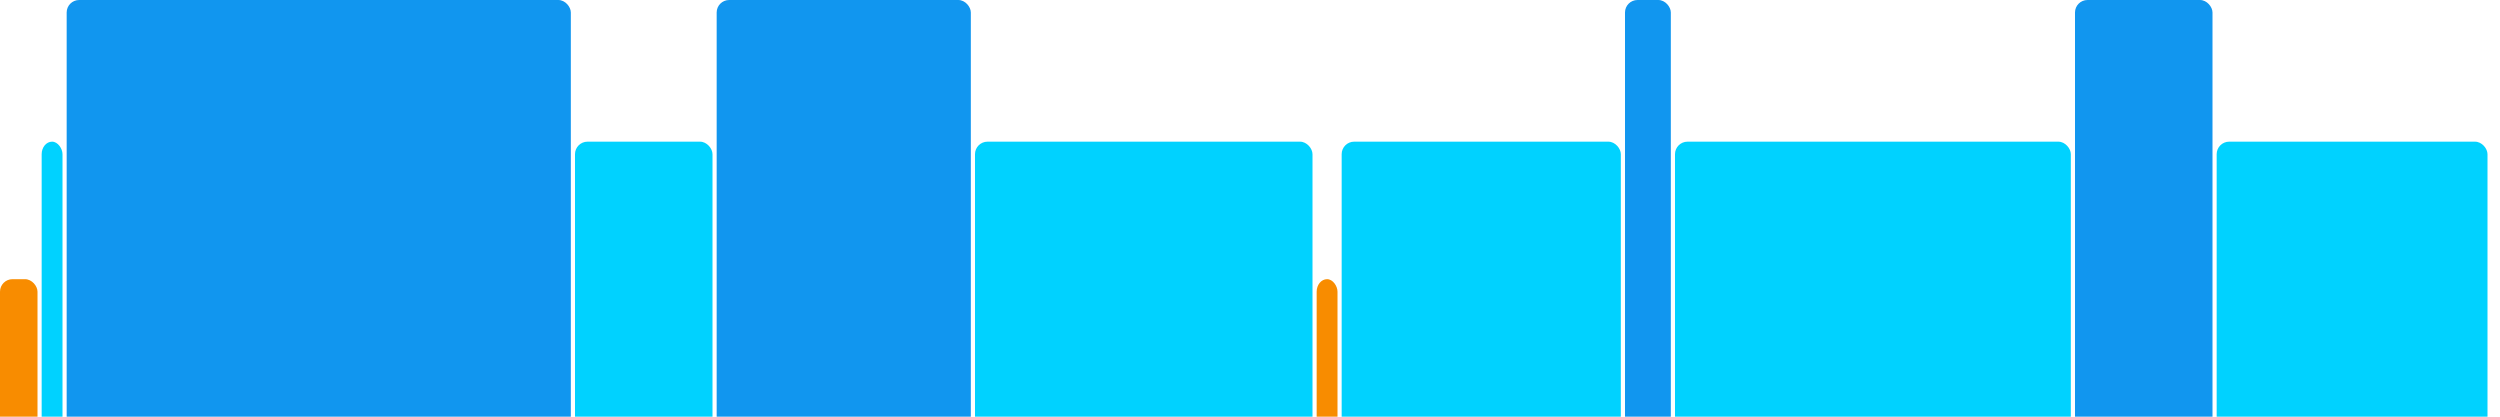 <svg version="1.1" baseProfile="full" width="600" height="100" xmlns="http://www.w3.org/2000/svg">
<rect x="0" y="67" rx="3" ry="3" width="9" height="43" fill="rgb(248,140,0)" />
<rect x="10" y="34" rx="3" ry="3" width="5" height="76" fill="rgb(0,210,255)" />
<rect x="16" y="0" rx="3" ry="3" width="121" height="110" fill="rgb(17,150,239)" />
<rect x="138" y="34" rx="3" ry="3" width="33" height="76" fill="rgb(0,210,255)" />
<rect x="172" y="0" rx="3" ry="3" width="61" height="110" fill="rgb(17,150,239)" />
<rect x="234" y="34" rx="3" ry="3" width="81" height="76" fill="rgb(0,210,255)" />
<rect x="316" y="67" rx="3" ry="3" width="5" height="43" fill="rgb(248,140,0)" />
<rect x="322" y="34" rx="3" ry="3" width="67" height="76" fill="rgb(0,210,255)" />
<rect x="390" y="0" rx="3" ry="3" width="11" height="110" fill="rgb(17,150,239)" />
<rect x="402" y="34" rx="3" ry="3" width="95" height="76" fill="rgb(0,210,255)" />
<rect x="498" y="0" rx="3" ry="3" width="33" height="110" fill="rgb(17,150,239)" />
<rect x="532" y="34" rx="3" ry="3" width="65" height="76" fill="rgb(0,210,255)" />
</svg>